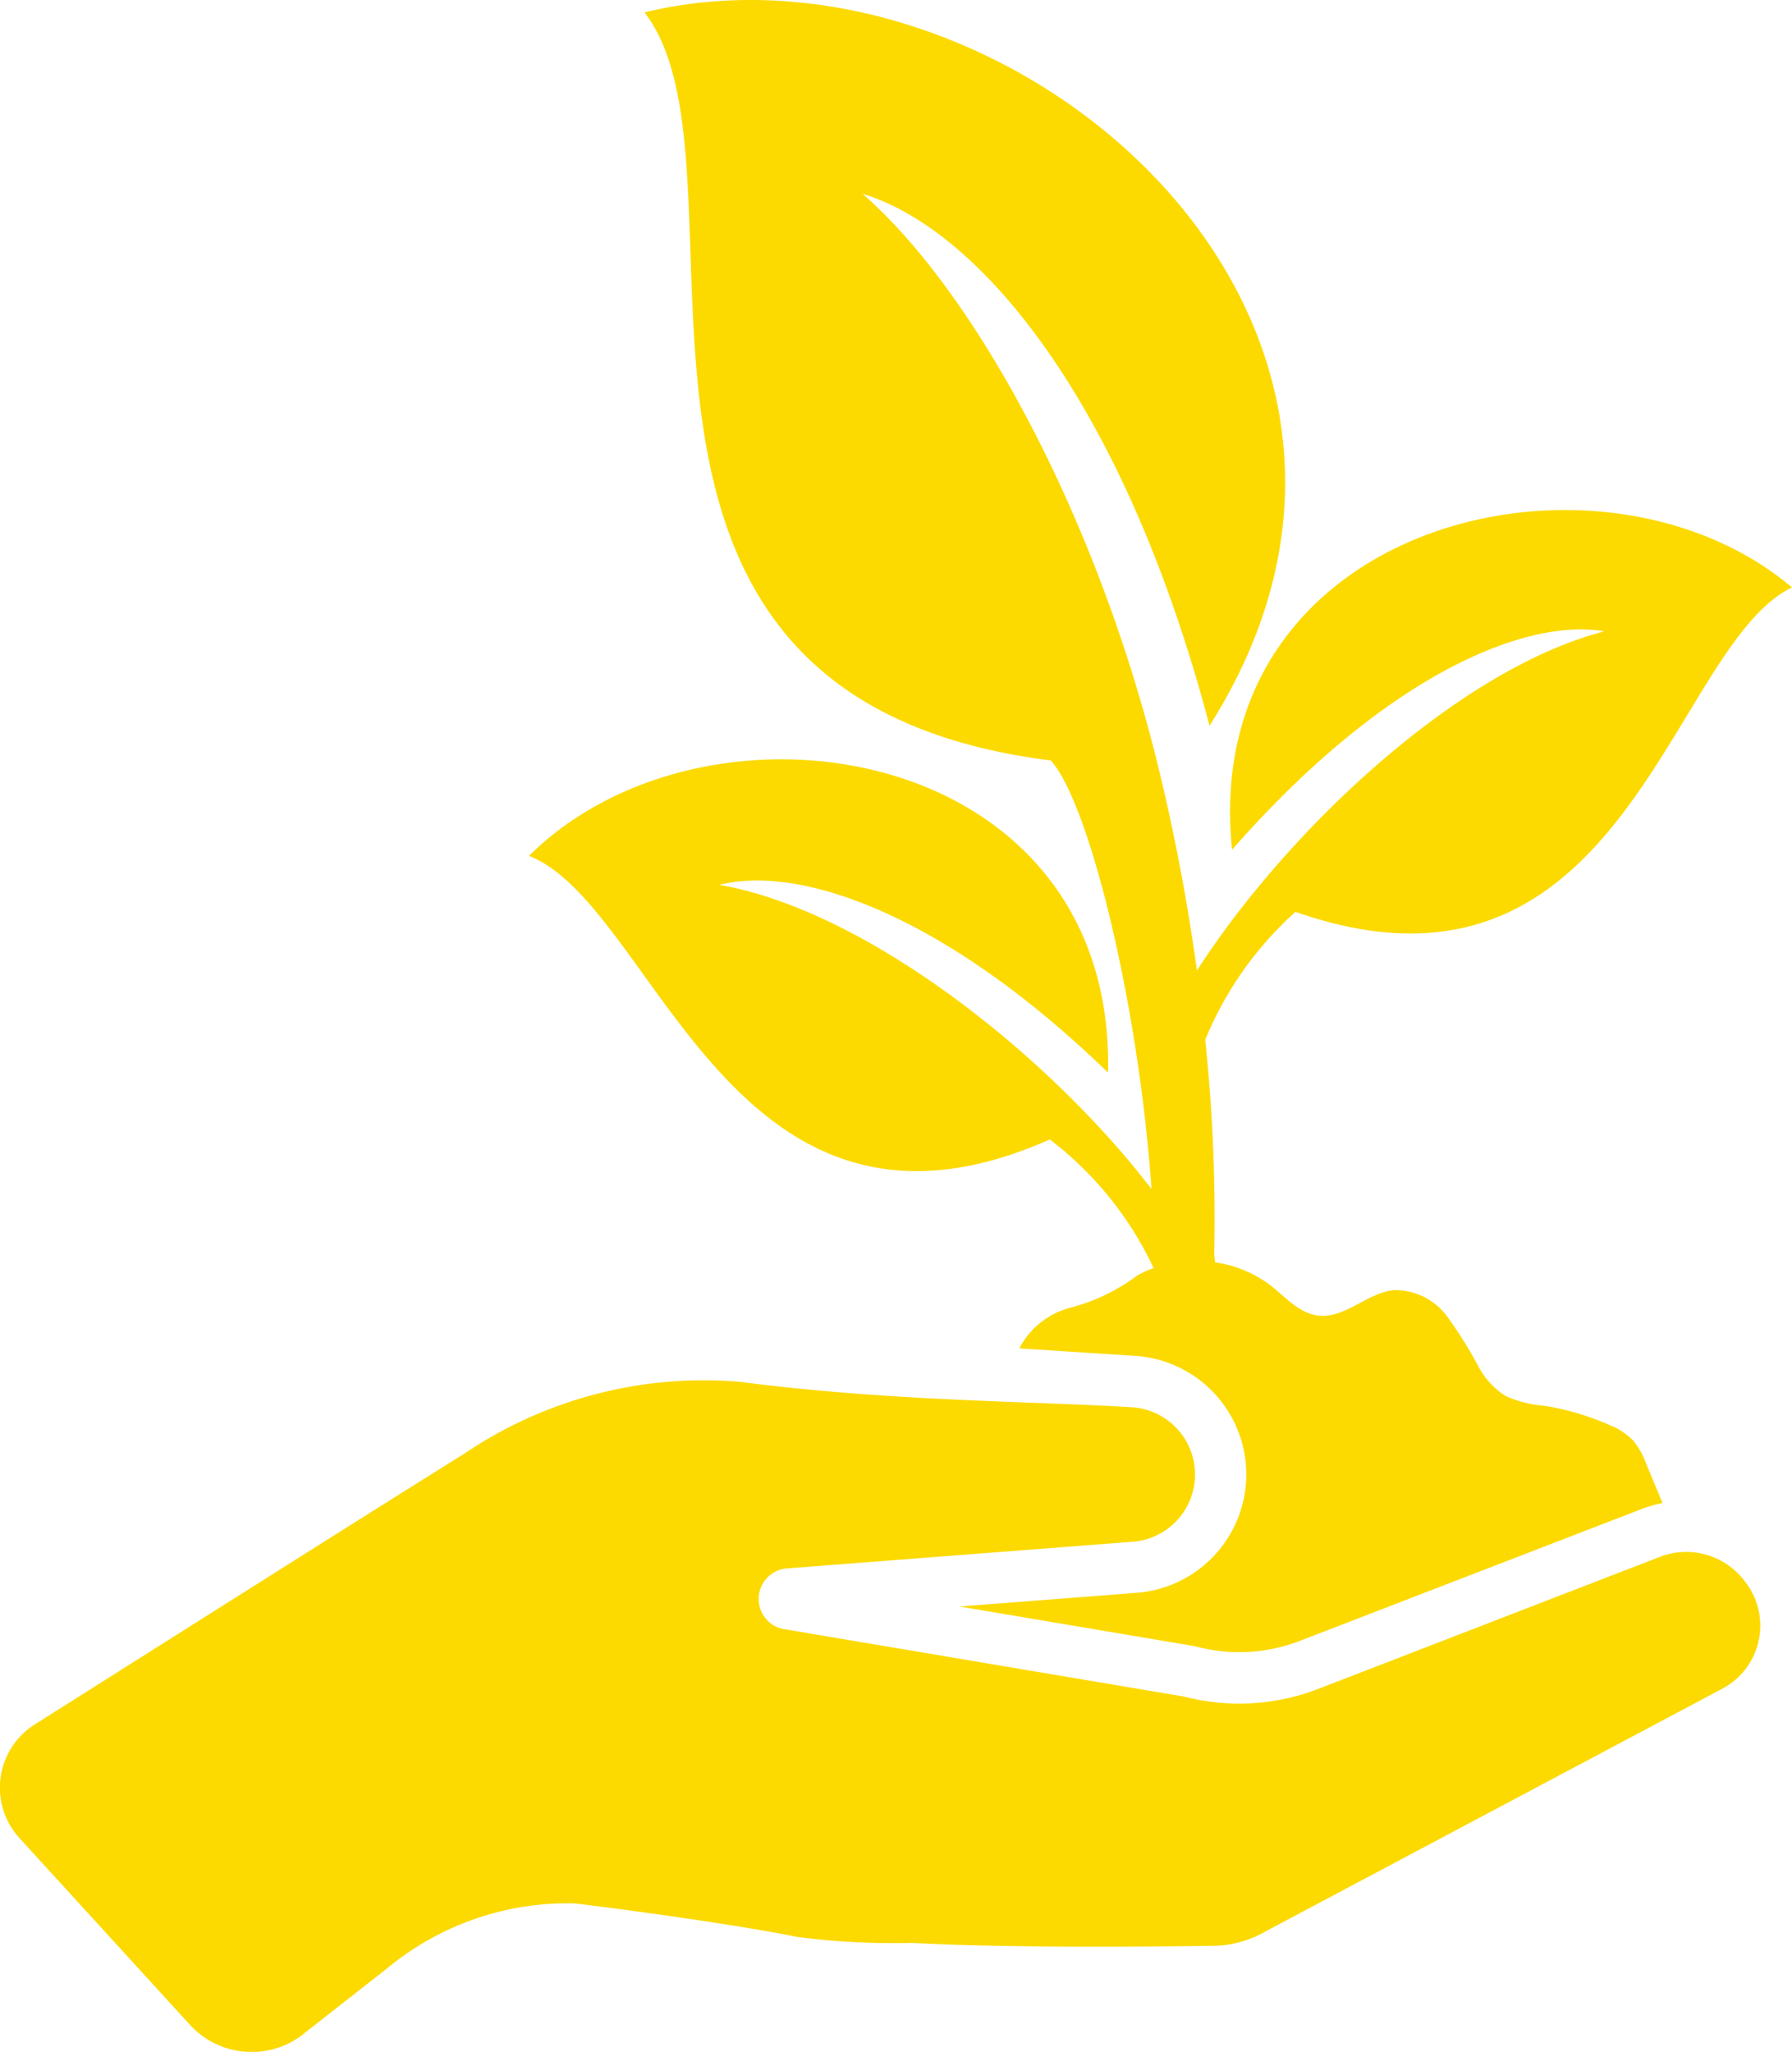 <svg id="icon_enviroment" xmlns="http://www.w3.org/2000/svg" xmlns:xlink="http://www.w3.org/1999/xlink" width="54.974" height="62.951" viewBox="0 0 54.974 62.951">
  <defs>
    <clipPath id="clip-path">
      <rect id="Rectangle_58" data-name="Rectangle 58" width="54.974" height="62.951" fill="#fcda00"/>
    </clipPath>
  </defs>
  <g id="Group_311" data-name="Group 311" clip-path="url(#clip-path)">
    <path id="Path_344" data-name="Path 344" d="M250.79,32.908c.227-10.1-12.26-12.106-17.766-6.649,3.871,1.493,6.19,13.045,15.979,8.7a10.619,10.619,0,0,1,3.184,3.946,3.287,3.287,0,0,0-.5.227,5.913,5.913,0,0,1-2.061.991,2.465,2.465,0,0,0-1.558,1.246l3.536.229a3.644,3.644,0,0,1,.129,7.265l-5.5.425,7.227,1.22.065.017a5.163,5.163,0,0,0,3.151-.183L267.153,46.3a3.817,3.817,0,0,1,.648-.186l-.5-1.2a2.464,2.464,0,0,0-.4-.717,2.14,2.14,0,0,0-.754-.488,8.052,8.052,0,0,0-1.968-.579,3.528,3.528,0,0,1-1.192-.3,2.4,2.4,0,0,1-.814-.869,13.3,13.3,0,0,0-.988-1.581,1.985,1.985,0,0,0-1.605-.8c-.834.07-1.52.886-2.351.782-.574-.072-.988-.558-1.443-.916a3.63,3.63,0,0,0-1.714-.716c-.006-.084-.016-.172-.024-.258a52.373,52.373,0,0,0-.277-6.572,10.766,10.766,0,0,1,2.769-3.924c10.105,3.544,11.494-8.157,15.232-9.954-5.925-5-18.211-2-17.177,8.048,4.6-5.248,8.914-7.126,11.422-6.7-4.476,1.155-9.73,6.1-12.5,10.406a62.255,62.255,0,0,0-1.181-6.229c-1.918-7.841-5.69-14.657-9.077-17.6,3.585,1.081,8.028,6.384,10.644,16.318C261.865,9.7,247.653-2.311,236.568.381c3.743,4.822-3.168,20.981,12.466,22.951,1.172,1.3,2.686,7.414,3.089,13.147-3.113-4.063-8.715-8.541-13.254-9.331,2.466-.629,6.912.9,11.921,5.761" transform="translate(-216.798 0)" fill="#fcda00"/>
    <path id="Path_345" data-name="Path 345" d="M9.305,627.808l2.585-2.026a8.681,8.681,0,0,1,5.738-1.982c1.742.209,5.13.68,6.819,1.028a22.956,22.956,0,0,0,3.535.184c2.665.151,7.019.122,9.358.087a3.345,3.345,0,0,0,1.5-.448l14-7.44a2.189,2.189,0,0,0,.7-3.276l-.039-.05a2.241,2.241,0,0,0-2.579-.717l-10.478,4.05a6.734,6.734,0,0,1-4.113.238l-12.35-2.083a.942.942,0,0,1,.118-1.847l10.686-.825a2.068,2.068,0,0,0-.082-4.124c-3-.185-7.377-.178-11.992-.777a13.091,13.091,0,0,0-8.464,2.2c-3.305,2.061-9.885,6.231-13.18,8.309A2.293,2.293,0,0,0,.6,621.8l5.225,5.723a2.567,2.567,0,0,0,3.48.289" transform="translate(0 -565.403)" fill="#fcda00"/>
  </g>
</svg>
